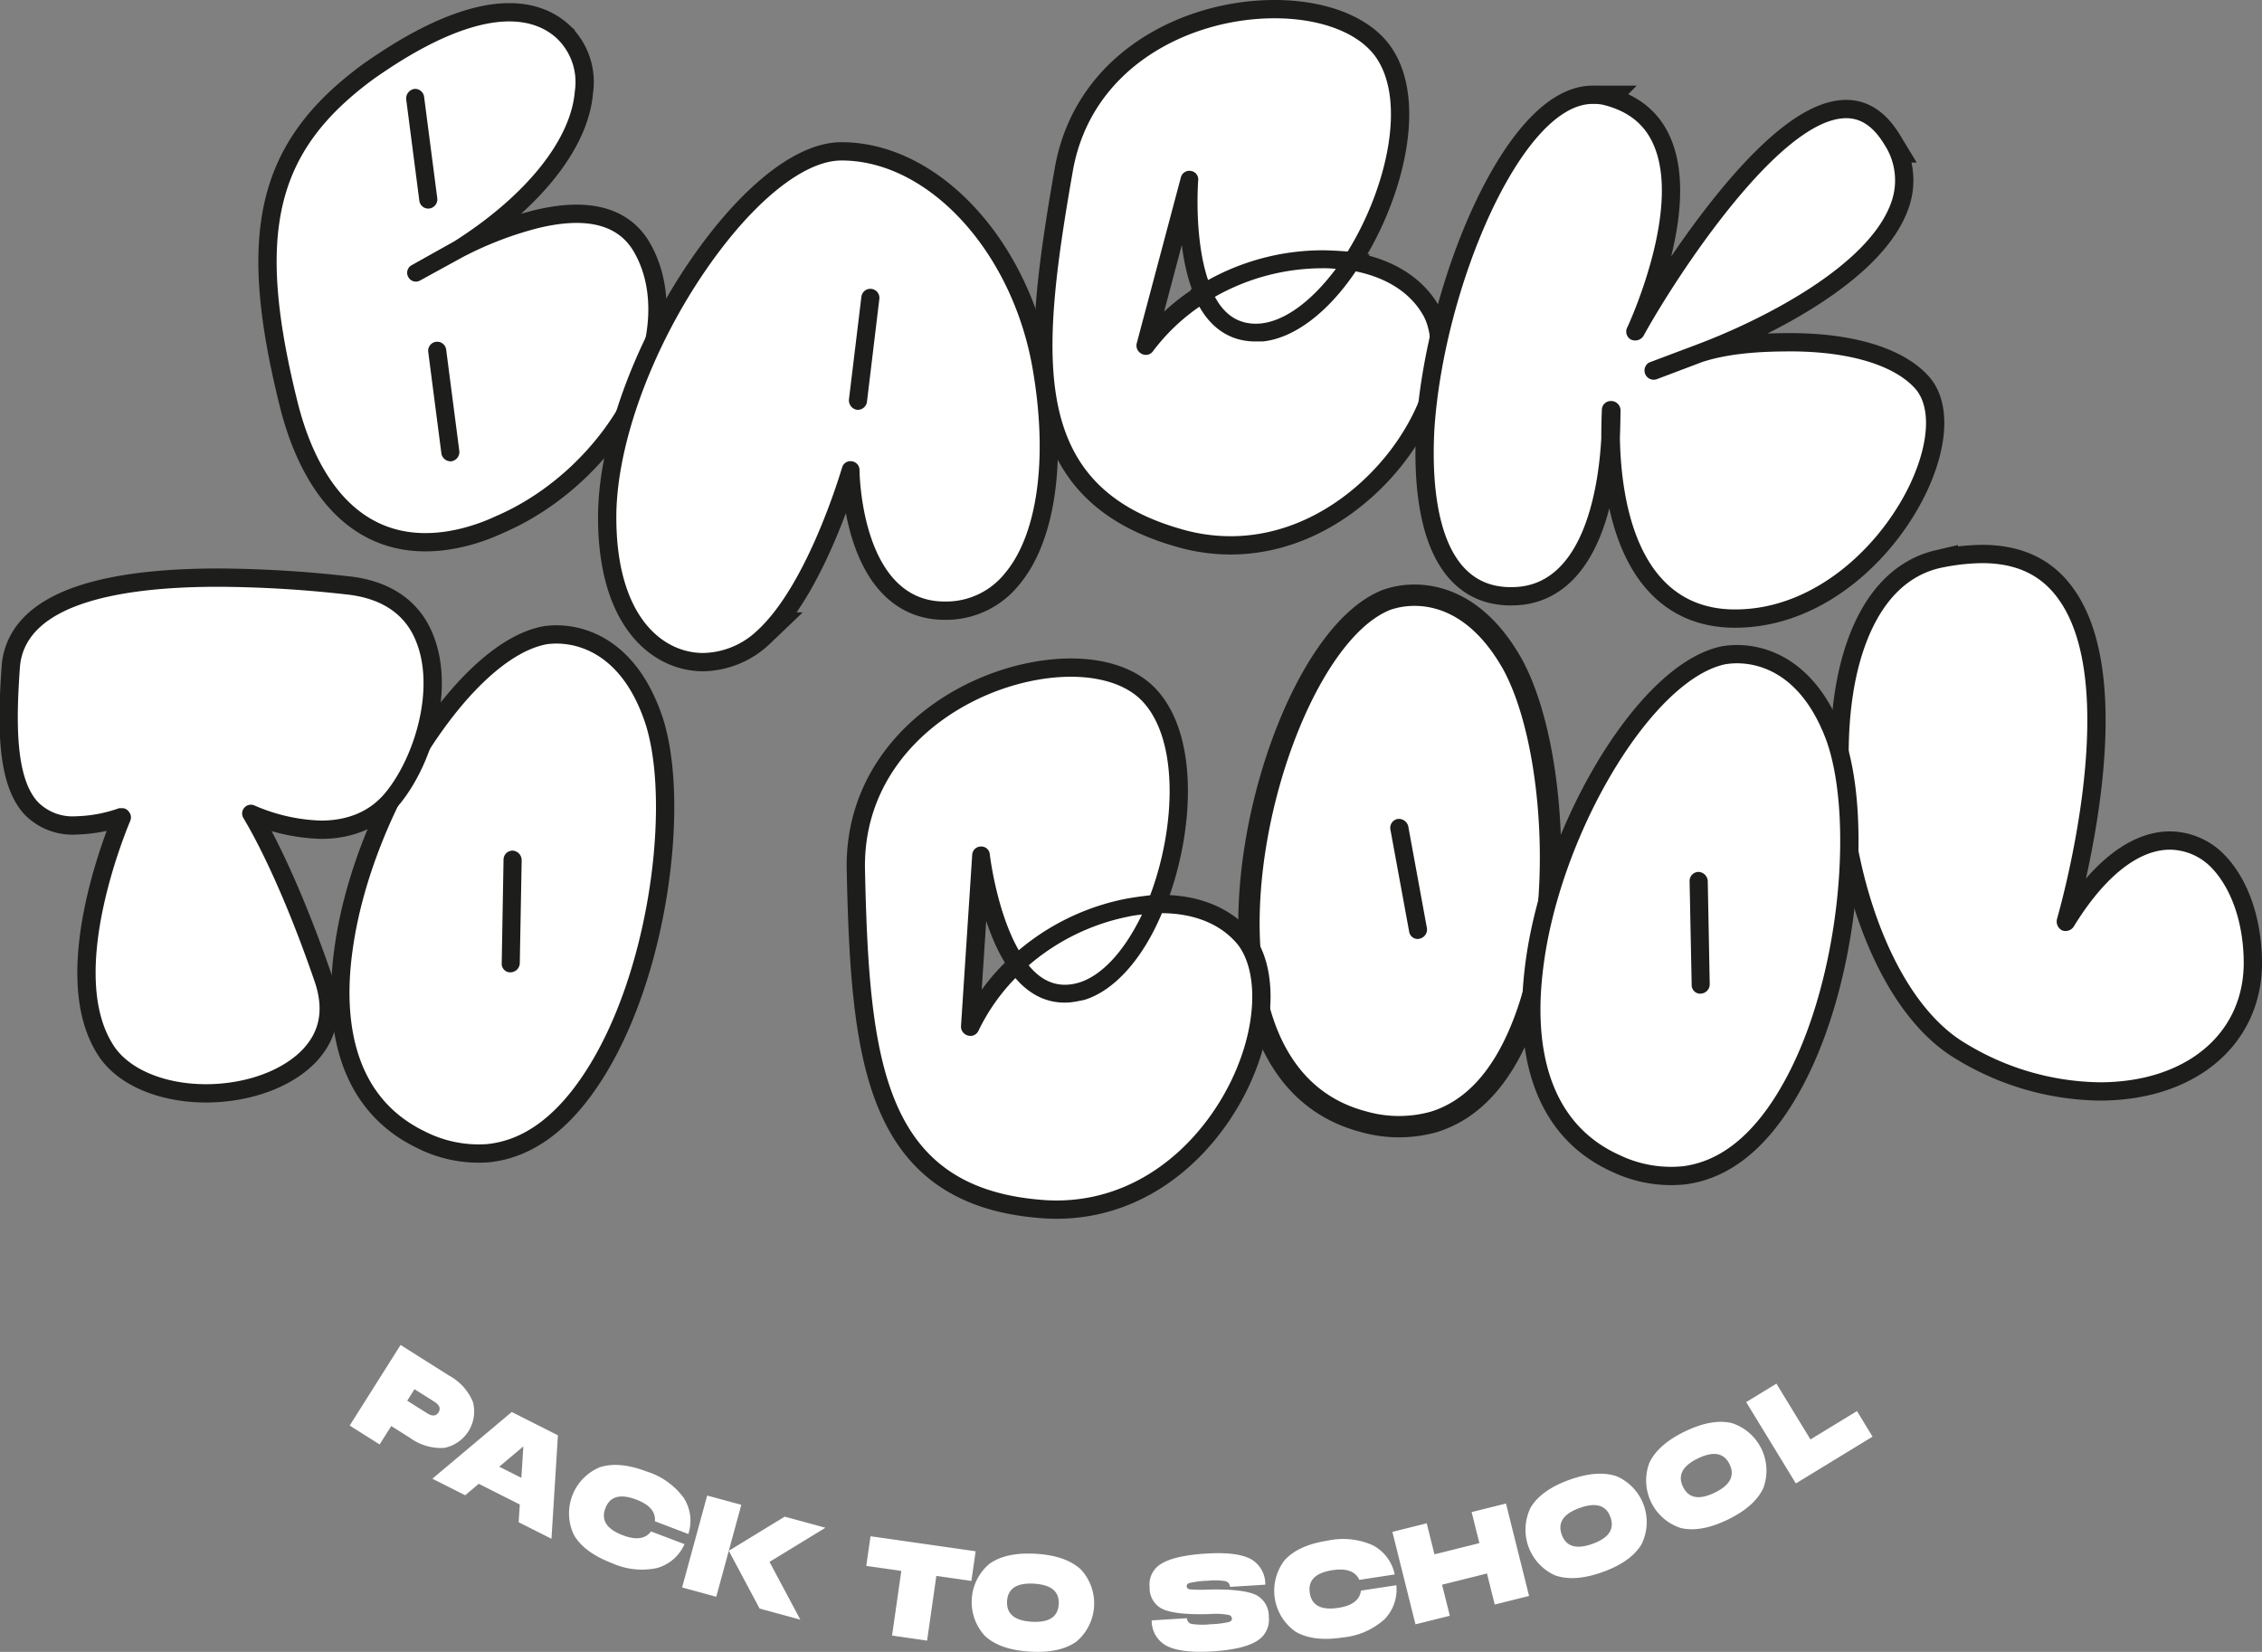<svg xmlns="http://www.w3.org/2000/svg" width="371.009" height="270.963" viewBox="0 0 371.009 270.963"><rect x="0" y="0" width="371.009" height="270.963" fill="#808080" stroke="none"/><g transform="translate(-79.076 -66)"><path d="M357.788,71.568c-5.087,8.14-15.261,16.89-28.183,16.89a28.919,28.919,0,0,1-8.243-1.221c-24.723-7.123-22.994-27.879-17.6-58.708C306.813,11.335,323.094,3.5,336.828,3.5c7.528,0,13.736,2.341,16.584,6.309,5.191,7.325,1.731,21.773-4.579,31.947-1.424-.1-2.846-.2-4.272-.2a38.809,38.809,0,0,0-18.618,4.885c-2.342-6.92-1.63-16.179-1.63-16.28a1.409,1.409,0,0,0-1.22-1.628,1.441,1.441,0,0,0-1.628,1.12L314.24,56.815a1.512,1.512,0,0,0,.815,1.729,1.425,1.425,0,0,0,1.83-.406,32.64,32.64,0,0,1,7.632-7.327c2.645,4.681,6.408,5.7,9.157,5.7h1.22c5.09-.509,10.685-4.681,15.263-11.5,5.494,1.12,9.361,3.867,11.292,7.631,2.139,4.579.713,12.006-3.662,18.924M346.9,44.606c-3.968,5.291-8.34,8.546-12.309,8.953-3.257.3-5.8-1.118-7.529-4.375a35.8,35.8,0,0,1,17.5-4.68,17.878,17.878,0,0,1,2.338.1" transform="translate(-48.719 65.5)" fill="#fff"/><path d="M357.788,71.568c-5.087,8.14-15.261,16.89-28.183,16.89a28.919,28.919,0,0,1-8.243-1.221c-24.723-7.123-22.994-27.879-17.6-58.708C306.813,11.335,323.094,3.5,336.828,3.5c7.528,0,13.736,2.341,16.584,6.309,5.191,7.325,1.731,21.773-4.579,31.947-1.424-.1-2.846-.2-4.272-.2a38.809,38.809,0,0,0-18.618,4.885c-2.342-6.92-1.63-16.179-1.63-16.28a1.409,1.409,0,0,0-1.22-1.628,1.441,1.441,0,0,0-1.628,1.12L314.24,56.815a1.512,1.512,0,0,0,.815,1.729,1.425,1.425,0,0,0,1.83-.406,32.64,32.64,0,0,1,7.632-7.327c2.645,4.681,6.408,5.7,9.157,5.7h1.22c5.09-.509,10.685-4.681,15.263-11.5,5.494,1.12,9.361,3.867,11.292,7.631C363.589,57.222,362.163,64.65,357.788,71.568ZM346.9,44.606c-3.968,5.291-8.34,8.546-12.309,8.953-3.257.3-5.8-1.118-7.529-4.375a35.8,35.8,0,0,1,17.5-4.68A17.878,17.878,0,0,1,346.9,44.606Z" transform="translate(-48.719 65.5)" fill="none" stroke="#1d1d1b" stroke-miterlimit="10" stroke-width="6"/><path d="M357.788,71.568c-5.087,8.14-15.261,16.89-28.183,16.89a28.919,28.919,0,0,1-8.243-1.221c-24.723-7.123-22.994-27.879-17.6-58.708C306.813,11.335,323.094,3.5,336.828,3.5c7.528,0,13.736,2.341,16.584,6.309,5.191,7.325,1.731,21.773-4.579,31.947-1.424-.1-2.846-.2-4.272-.2a38.809,38.809,0,0,0-18.618,4.885c-2.342-6.92-1.63-16.179-1.63-16.28a1.409,1.409,0,0,0-1.22-1.628,1.441,1.441,0,0,0-1.628,1.12L314.24,56.815a1.512,1.512,0,0,0,.815,1.729,1.425,1.425,0,0,0,1.83-.406,32.64,32.64,0,0,1,7.632-7.327c2.645,4.681,6.408,5.7,9.157,5.7h1.22c5.09-.509,10.685-4.681,15.263-11.5,5.494,1.12,9.361,3.867,11.292,7.631,2.139,4.579.713,12.006-3.662,18.924M346.9,44.606c-3.968,5.291-8.34,8.546-12.309,8.953-3.257.3-5.8-1.118-7.529-4.375a35.8,35.8,0,0,1,17.5-4.68,17.878,17.878,0,0,1,2.338.1" transform="translate(-48.719 65.5)" fill="#fff"/><path d="M137.44,59.808c-3.464,10.929-12.7,20.99-23.586,25.695a31.682,31.682,0,0,1-5.678,2.043C90.307,92,83.608,76.471,81.222,66.894,74.311,39.152,77.478,25.78,93.6,13.9c4.371-3.081,10.89-7.223,17.4-8.846,5.331-1.328,9.7-.633,12.684,2.084a9.9,9.9,0,0,1,3,8.689c-.624,8.02-8.083,17.218-19.76,24.637l-7.087,3.967a1.414,1.414,0,0,0-.468,1.9,1.394,1.394,0,0,0,1.923.569l7.013-3.844a57.409,57.409,0,0,1,12.142-4.7c7.8-1.943,13.13-.754,15.792,3.617,2.857,4.74,3.273,11.033,1.195,17.842m-31.856-1.6a1.483,1.483,0,0,0-2.937.417l2.158,16.658a1.543,1.543,0,0,0,1.678,1.26l.1-.025a1.538,1.538,0,0,0,1.16-1.652Zm-3.619-41.46a1.483,1.483,0,0,0-1.577-1.285,1.581,1.581,0,0,0-1.36,1.7l2.158,16.657a1.482,1.482,0,0,0,1.678,1.26l.2-.049a1.519,1.519,0,0,0,1.063-1.628Z" transform="translate(46.676 65.115)" fill="#fff"/><path d="M137.44,59.808c-3.464,10.929-12.7,20.99-23.586,25.695a31.682,31.682,0,0,1-5.678,2.043C90.307,92,83.608,76.471,81.222,66.894,74.311,39.152,77.478,25.78,93.6,13.9c4.371-3.081,10.89-7.223,17.4-8.846,5.331-1.328,9.7-.633,12.684,2.084a9.9,9.9,0,0,1,3,8.689c-.624,8.02-8.083,17.218-19.76,24.637l-7.087,3.967a1.414,1.414,0,0,0-.468,1.9,1.394,1.394,0,0,0,1.923.569l7.013-3.844a57.409,57.409,0,0,1,12.142-4.7c7.8-1.943,13.13-.754,15.792,3.617C139.1,46.706,139.519,53,137.44,59.808Zm-31.856-1.6a1.483,1.483,0,0,0-2.937.417l2.158,16.658a1.543,1.543,0,0,0,1.678,1.26l.1-.025a1.538,1.538,0,0,0,1.16-1.652Zm-3.619-41.46a1.483,1.483,0,0,0-1.577-1.285,1.581,1.581,0,0,0-1.36,1.7l2.158,16.657a1.482,1.482,0,0,0,1.678,1.26l.2-.049a1.519,1.519,0,0,0,1.063-1.628Z" transform="translate(46.676 65.115)" fill="none" stroke="#1d1d1b" stroke-miterlimit="10" stroke-width="6"/><path d="M137.44,59.808c-3.464,10.929-12.7,20.99-23.586,25.695a31.682,31.682,0,0,1-5.678,2.043C90.307,92,83.608,76.471,81.222,66.894,74.311,39.152,77.478,25.78,93.6,13.9c4.371-3.081,10.89-7.223,17.4-8.846,5.331-1.328,9.7-.633,12.684,2.084a9.9,9.9,0,0,1,3,8.689c-.624,8.02-8.083,17.218-19.76,24.637l-7.087,3.967a1.414,1.414,0,0,0-.468,1.9,1.394,1.394,0,0,0,1.923.569l7.013-3.844a57.409,57.409,0,0,1,12.142-4.7c7.8-1.943,13.13-.754,15.792,3.617,2.857,4.74,3.273,11.033,1.195,17.842m-31.856-1.6a1.483,1.483,0,0,0-2.937.417l2.158,16.658a1.543,1.543,0,0,0,1.678,1.26l.1-.025a1.538,1.538,0,0,0,1.16-1.652Zm-3.619-41.46a1.483,1.483,0,0,0-1.577-1.285,1.581,1.581,0,0,0-1.36,1.7l2.158,16.657a1.482,1.482,0,0,0,1.678,1.26l.2-.049a1.519,1.519,0,0,0,1.063-1.628Z" transform="translate(46.676 65.115)" fill="#fff"/><path d="M238.952,112.078a12.348,12.348,0,0,1-9.87,4.58c-13.735,0-13.94-21.368-13.94-21.572a1.426,1.426,0,0,0-1.22-1.423,1.4,1.4,0,0,0-1.63,1.017c-.1.2-5.492,19.026-13.937,26.759A13.214,13.214,0,0,1,189.5,125.1c-6.613,0-14.243-5.9-14.243-22.283,0-11.09,5.087-25.742,13.226-38.358,8.038-12.412,17.092-20.145,23.706-20.145,14.448,0,28.287,15.262,31.44,34.695,2.442,14.549.61,26.86-4.679,33.067M218.4,67a1.483,1.483,0,0,0-2.951-.305l-2.035,16.788a1.58,1.58,0,0,0,1.321,1.729h.205a1.522,1.522,0,0,0,1.425-1.322Z" transform="translate(4.908 48.012)" fill="#fff"/><path d="M238.952,112.078a12.348,12.348,0,0,1-9.87,4.58c-13.735,0-13.94-21.368-13.94-21.572a1.426,1.426,0,0,0-1.22-1.423,1.4,1.4,0,0,0-1.63,1.017c-.1.2-5.492,19.026-13.937,26.759A13.214,13.214,0,0,1,189.5,125.1c-6.613,0-14.243-5.9-14.243-22.283,0-11.09,5.087-25.742,13.226-38.358,8.038-12.412,17.092-20.145,23.706-20.145,14.448,0,28.287,15.262,31.44,34.695C246.074,93.56,244.241,105.871,238.952,112.078ZM218.4,67a1.483,1.483,0,0,0-2.951-.305l-2.035,16.788a1.58,1.58,0,0,0,1.321,1.729h.205a1.522,1.522,0,0,0,1.425-1.322Z" transform="translate(4.908 48.012)" fill="none" stroke="#1d1d1b" stroke-miterlimit="10" stroke-width="6"/><path d="M238.952,112.078a12.348,12.348,0,0,1-9.87,4.58c-13.735,0-13.94-21.368-13.94-21.572a1.426,1.426,0,0,0-1.22-1.423,1.4,1.4,0,0,0-1.63,1.017c-.1.2-5.492,19.026-13.937,26.759A13.214,13.214,0,0,1,189.5,125.1c-6.613,0-14.243-5.9-14.243-22.283,0-11.09,5.087-25.742,13.226-38.358,8.038-12.412,17.092-20.145,23.706-20.145,14.448,0,28.287,15.262,31.44,34.695,2.442,14.549.61,26.86-4.679,33.067M218.4,67a1.483,1.483,0,0,0-2.951-.305l-2.035,16.788a1.58,1.58,0,0,0,1.321,1.729h.205a1.522,1.522,0,0,0,1.425-1.322Z" transform="translate(4.908 48.012)" fill="#fff"/><path d="M488.291,89.731c-4.578,10.276-15.567,21.265-29,21.265h-.306c-15.668-.2-18.414-17.6-18.619-28.081.1-2.747.1-4.681.1-4.681a1.544,1.544,0,0,0-1.526-1.423,1.462,1.462,0,0,0-1.526,1.322c0,.1-.1,1.934-.1,4.782-.408,7.428-2.644,24.418-14.651,24.418a11.131,11.131,0,0,1-1.832-.1c-11.191-1.425-11.292-18.518-10.887-25.843,1.529-23.3,14.347-53.315,25.946-53.315a7.743,7.743,0,0,1,1.526.1q5.952,1.374,8.243,6.106c5.188,10.581-3.968,30.217-4.069,30.421a1.486,1.486,0,0,0,.61,2.035,1.614,1.614,0,0,0,2.035-.61c5.494-9.971,22.385-35.713,33.27-35.713,2.442,0,4.477,1.425,6.208,4.273a10.692,10.692,0,0,1,1.22,9.361c-3.561,10.581-21.365,19.535-31.948,23.5l-7.833,2.95a1.512,1.512,0,0,0,1.22,2.747L453.9,70.4c4.376-1.425,9.564-1.73,14.448-1.73,9.564,0,16.992,2.239,20.451,6.1,2.543,2.85,2.341,8.548-.509,14.957" transform="translate(-95.598 54.972)" fill="#fff"/><path d="M488.291,89.731c-4.578,10.276-15.567,21.265-29,21.265h-.306c-15.668-.2-18.414-17.6-18.619-28.081.1-2.747.1-4.681.1-4.681a1.544,1.544,0,0,0-1.526-1.423,1.462,1.462,0,0,0-1.526,1.322c0,.1-.1,1.934-.1,4.782-.408,7.428-2.644,24.418-14.651,24.418a11.131,11.131,0,0,1-1.832-.1c-11.191-1.425-11.292-18.518-10.887-25.843,1.529-23.3,14.347-53.315,25.946-53.315a7.743,7.743,0,0,1,1.526.1q5.952,1.374,8.243,6.106c5.188,10.581-3.968,30.217-4.069,30.421a1.486,1.486,0,0,0,.61,2.035,1.614,1.614,0,0,0,2.035-.61c5.494-9.971,22.385-35.713,33.27-35.713,2.442,0,4.477,1.425,6.208,4.273a10.692,10.692,0,0,1,1.22,9.361c-3.561,10.581-21.365,19.535-31.948,23.5l-7.833,2.95a1.512,1.512,0,0,0,1.22,2.747L453.9,70.4c4.376-1.425,9.564-1.73,14.448-1.73,9.564,0,16.992,2.239,20.451,6.1C491.343,77.623,491.141,83.321,488.291,89.731Z" transform="translate(-95.598 54.972)" fill="none" stroke="#1d1d1b" stroke-miterlimit="10" stroke-width="6"/><path d="M488.291,89.731c-4.578,10.276-15.567,21.265-29,21.265h-.306c-15.668-.2-18.414-17.6-18.619-28.081.1-2.747.1-4.681.1-4.681a1.544,1.544,0,0,0-1.526-1.423,1.462,1.462,0,0,0-1.526,1.322c0,.1-.1,1.934-.1,4.782-.408,7.428-2.644,24.418-14.651,24.418a11.131,11.131,0,0,1-1.832-.1c-11.191-1.425-11.292-18.518-10.887-25.843,1.529-23.3,14.347-53.315,25.946-53.315a7.743,7.743,0,0,1,1.526.1q5.952,1.374,8.243,6.106c5.188,10.581-3.968,30.217-4.069,30.421a1.486,1.486,0,0,0,.61,2.035,1.614,1.614,0,0,0,2.035-.61c5.494-9.971,22.385-35.713,33.27-35.713,2.442,0,4.477,1.425,6.208,4.273a10.692,10.692,0,0,1,1.22,9.361c-3.561,10.581-21.365,19.535-31.948,23.5l-7.833,2.95a1.512,1.512,0,0,0,1.22,2.747L453.9,70.4c4.376-1.425,9.564-1.73,14.448-1.73,9.564,0,16.992,2.239,20.451,6.1,2.543,2.85,2.341,8.548-.509,14.957" transform="translate(-95.598 54.972)" fill="#fff"/><path d="M137.241,253.4q-7.08,10.8-16.046,11.669a19.452,19.452,0,0,1-10.329-2.171c-12.34-6.066-13.153-19.787-11.6-30.159,3.182-22.079,19.53-47.577,31.9-49.691l.405-.039c2.532-.245,11.338-.073,15.686,13.205,4.128,13.093.682,40.923-10.016,57.186m-10.319-34.883a1.577,1.577,0,0,0-1.481-1.593,1.48,1.48,0,0,0-1.493,1.472l-.3,17a1.409,1.409,0,0,0,1.371,1.5l.2-.019a1.532,1.532,0,0,0,1.392-1.464Z" transform="translate(37.718 -11.393)" fill="#fff"/><path d="M137.241,253.4q-7.08,10.8-16.046,11.669a19.452,19.452,0,0,1-10.329-2.171c-12.34-6.066-13.153-19.787-11.6-30.159,3.182-22.079,19.53-47.577,31.9-49.691l.405-.039c2.532-.245,11.338-.073,15.686,13.205C151.385,209.31,147.94,237.14,137.241,253.4Zm-10.319-34.883a1.577,1.577,0,0,0-1.481-1.593,1.48,1.48,0,0,0-1.493,1.472l-.3,17a1.409,1.409,0,0,0,1.371,1.5l.2-.019a1.532,1.532,0,0,0,1.392-1.464Z" transform="translate(37.718 -11.393)" fill="none" stroke="#1d1d1b" stroke-miterlimit="10" stroke-width="6"/><path d="M137.241,253.4q-7.08,10.8-16.046,11.669a19.452,19.452,0,0,1-10.329-2.171c-12.34-6.066-13.153-19.787-11.6-30.159,3.182-22.079,19.53-47.577,31.9-49.691l.405-.039c2.532-.245,11.338-.073,15.686,13.205,4.128,13.093.682,40.923-10.016,57.186m-10.319-34.883a1.577,1.577,0,0,0-1.481-1.593,1.48,1.48,0,0,0-1.493,1.472l-.3,17a1.409,1.409,0,0,0,1.371,1.5l.2-.019a1.532,1.532,0,0,0,1.392-1.464Z" transform="translate(37.718 -11.393)" fill="#fff"/><path d="M401.286,240.514q-4.8,11.993-13.419,14.616a19.463,19.463,0,0,1-10.555-.081c-13.3-3.5-16.813-16.79-17.344-27.264-1.253-22.272,9.717-50.5,21.422-55.025l.39-.119c2.434-.741,11.1-2.318,17.991,9.836,6.64,12.017,8.775,39.976,1.515,58.037m-17.026-32.147a1.579,1.579,0,0,0-1.77-1.268,1.479,1.479,0,0,0-1.171,1.739l3.071,16.719a1.409,1.409,0,0,0,1.641,1.2l.2-.059a1.53,1.53,0,0,0,1.074-1.711Z" transform="translate(-74.191 -6.756)" fill="#fff"/><path d="M401.286,240.514q-4.8,11.993-13.419,14.616a19.463,19.463,0,0,1-10.555-.081c-13.3-3.5-16.813-16.79-17.344-27.264-1.253-22.272,9.717-50.5,21.422-55.025l.39-.119c2.434-.741,11.1-2.318,17.991,9.836C406.411,194.494,408.547,222.453,401.286,240.514Zm-17.026-32.147a1.579,1.579,0,0,0-1.77-1.268,1.479,1.479,0,0,0-1.171,1.739l3.071,16.719a1.409,1.409,0,0,0,1.641,1.2l.2-.059a1.53,1.53,0,0,0,1.074-1.711Z" transform="translate(-74.191 -6.756)" fill="none" stroke="#1d1d1b" stroke-miterlimit="10" stroke-width="7"/><path d="M401.286,240.514q-4.8,11.993-13.419,14.616a19.463,19.463,0,0,1-10.555-.081c-13.3-3.5-16.813-16.79-17.344-27.264-1.253-22.272,9.717-50.5,21.422-55.025l.39-.119c2.434-.741,11.1-2.318,17.991,9.836,6.64,12.017,8.775,39.976,1.515,58.037m-17.026-32.147a1.579,1.579,0,0,0-1.77-1.268,1.479,1.479,0,0,0-1.171,1.739l3.071,16.719a1.409,1.409,0,0,0,1.641,1.2l.2-.059a1.53,1.53,0,0,0,1.074-1.711Z" transform="translate(-74.191 -6.756)" fill="#fff"/><path d="M593.7,226c-.306,11.4-9.769,19.027-23.607,19.027a43.217,43.217,0,0,1-21.873-6.308c-14.347-8.343-21.671-37.036-18.619-57.181,1.017-6.818,4.272-18.517,14.243-20.858a34.5,34.5,0,0,1,6.919-.814c5.494,0,9.564,1.831,12.414,5.7,10.988,14.753,0,52.3-.1,52.7a1.648,1.648,0,0,0,.815,1.832,1.6,1.6,0,0,0,1.933-.611c4.986-8.139,10.581-12.616,15.769-12.616a9.6,9.6,0,0,1,6.919,3.052c3.358,3.561,5.292,9.463,5.191,16.076" transform="translate(-146.621 -1.494)" fill="#fff"/><path d="M593.7,226c-.306,11.4-9.769,19.027-23.607,19.027a43.217,43.217,0,0,1-21.873-6.308c-14.347-8.343-21.671-37.036-18.619-57.181,1.017-6.818,4.272-18.517,14.243-20.858a34.5,34.5,0,0,1,6.919-.814c5.494,0,9.564,1.831,12.414,5.7,10.988,14.753,0,52.3-.1,52.7a1.648,1.648,0,0,0,.815,1.832,1.6,1.6,0,0,0,1.933-.611c4.986-8.139,10.581-12.616,15.769-12.616a9.6,9.6,0,0,1,6.919,3.052C591.868,213.48,593.8,219.383,593.7,226Z" transform="translate(-146.621 -1.494)" fill="none" stroke="#1d1d1b" stroke-miterlimit="10" stroke-width="6"/><path d="M593.7,226c-.306,11.4-9.769,19.027-23.607,19.027a43.217,43.217,0,0,1-21.873-6.308c-14.347-8.343-21.671-37.036-18.619-57.181,1.017-6.818,4.272-18.517,14.243-20.858a34.5,34.5,0,0,1,6.919-.814c5.494,0,9.564,1.831,12.414,5.7,10.988,14.753,0,52.3-.1,52.7a1.648,1.648,0,0,0,.815,1.832,1.6,1.6,0,0,0,1.933-.611c4.986-8.139,10.581-12.616,15.769-12.616a9.6,9.6,0,0,1,6.919,3.052c3.358,3.561,5.292,9.463,5.191,16.076" transform="translate(-146.621 -1.494)" fill="#fff"/><path d="M63.874,200.327c-2.543,3.153-6.205,4.681-10.683,4.681A29.479,29.479,0,0,1,42.4,202.566a1.444,1.444,0,0,0-1.829,2.136c0,.1,5.289,8.242,11.7,26.963,1.22,3.765.916,7.02-1.118,9.768-2.951,4.069-9.564,6.817-16.789,6.817-6.92,0-12.818-2.543-15.261-6.512-7.734-12.21,2.746-36.424,2.85-36.729a1.426,1.426,0,0,0-.306-1.528,1.251,1.251,0,0,0-1.017-.509h-.509A22.667,22.667,0,0,1,13,204.3a7.985,7.985,0,0,1-6.209-2.341c-3.763-4.069-3.561-13.429-2.951-22.078.815-10.988,18.113-13.227,32.559-13.227a195.016,195.016,0,0,1,21.57,1.324c5.393.713,9.159,3.256,10.887,7.733,3.052,7.63-.2,18.72-4.986,24.622" transform="translate(78.501 -4.403)" fill="#fff"/><path d="M63.874,200.327c-2.543,3.153-6.205,4.681-10.683,4.681A29.479,29.479,0,0,1,42.4,202.566a1.444,1.444,0,0,0-1.829,2.136c0,.1,5.289,8.242,11.7,26.963,1.22,3.765.916,7.02-1.118,9.768-2.951,4.069-9.564,6.817-16.789,6.817-6.92,0-12.818-2.543-15.261-6.512-7.734-12.21,2.746-36.424,2.85-36.729a1.426,1.426,0,0,0-.306-1.528,1.251,1.251,0,0,0-1.017-.509h-.509A22.667,22.667,0,0,1,13,204.3a7.985,7.985,0,0,1-6.209-2.341c-3.763-4.069-3.561-13.429-2.951-22.078.815-10.988,18.113-13.227,32.559-13.227a195.016,195.016,0,0,1,21.57,1.324c5.393.713,9.159,3.256,10.887,7.733C71.911,183.336,68.657,194.426,63.874,200.327Z" transform="translate(78.501 -4.403)" fill="none" stroke="#1d1d1b" stroke-miterlimit="10" stroke-width="6"/><path d="M63.874,200.327c-2.543,3.153-6.205,4.681-10.683,4.681A29.479,29.479,0,0,1,42.4,202.566a1.444,1.444,0,0,0-1.829,2.136c0,.1,5.289,8.242,11.7,26.963,1.22,3.765.916,7.02-1.118,9.768-2.951,4.069-9.564,6.817-16.789,6.817-6.92,0-12.818-2.543-15.261-6.512-7.734-12.21,2.746-36.424,2.85-36.729a1.426,1.426,0,0,0-.306-1.528,1.251,1.251,0,0,0-1.017-.509h-.509A22.667,22.667,0,0,1,13,204.3a7.985,7.985,0,0,1-6.209-2.341c-3.763-4.069-3.561-13.429-2.951-22.078.815-10.988,18.113-13.227,32.559-13.227a195.016,195.016,0,0,1,21.57,1.324c5.393.713,9.159,3.256,10.887,7.733,3.052,7.63-.2,18.72-4.986,24.622" transform="translate(78.501 -4.403)" fill="#fff"/><path d="M307.937,255.833c-3.417,8.97-11.706,19.523-24.383,22.023a28.88,28.88,0,0,1-8.32.4c-25.637-2.206-27.953-22.9-28.625-54.194-.331-17.46,14.123-28.3,27.6-30.953,7.387-1.456,13.928-.36,17.491,2.982,6.507,6.183,5.907,21.028,1.685,32.23-1.415.175-2.832.35-4.23.626a38.806,38.806,0,0,0-17.323,8.394c-3.635-6.336-4.725-15.558-4.745-15.657a1.409,1.409,0,0,0-1.515-1.361,1.443,1.443,0,0,0-1.38,1.413l-1.834,28.05a1.511,1.511,0,0,0,1.134,1.54,1.429,1.429,0,0,0,1.719-.753,32.588,32.588,0,0,1,6.069-8.665c3.5,4.081,7.392,4.351,10.085,3.82l1.2-.237c4.892-1.483,9.575-6.658,12.748-14.232,5.607.036,9.933,1.983,12.558,5.3,2.981,4.078,3.02,11.642.065,19.275m-15.894-24.347c-2.87,5.958-6.533,10-10.348,11.165-3.134.929-5.907.025-8.233-2.835a35.8,35.8,0,0,1,16.265-7.978,17.878,17.878,0,0,1,2.316-.352" transform="translate(-25.66 -15.468)" fill="#fff"/><path d="M307.937,255.833c-3.417,8.97-11.706,19.523-24.383,22.023a28.88,28.88,0,0,1-8.32.4c-25.637-2.206-27.953-22.9-28.625-54.194-.331-17.46,14.123-28.3,27.6-30.953,7.387-1.456,13.928-.36,17.491,2.982,6.507,6.183,5.907,21.028,1.685,32.23-1.415.175-2.832.35-4.23.626a38.806,38.806,0,0,0-17.323,8.394c-3.635-6.336-4.725-15.558-4.745-15.657a1.409,1.409,0,0,0-1.515-1.361,1.443,1.443,0,0,0-1.38,1.413l-1.834,28.05a1.511,1.511,0,0,0,1.134,1.54,1.429,1.429,0,0,0,1.719-.753,32.588,32.588,0,0,1,6.069-8.665c3.5,4.081,7.392,4.351,10.085,3.82l1.2-.237c4.892-1.483,9.575-6.658,12.748-14.232,5.607.036,9.933,1.983,12.558,5.3C310.853,240.636,310.892,248.2,307.937,255.833Zm-15.894-24.347c-2.87,5.958-6.533,10-10.348,11.165-3.134.929-5.907.025-8.233-2.835a35.8,35.8,0,0,1,16.265-7.978A17.878,17.878,0,0,1,292.042,231.486Z" transform="translate(-25.66 -15.468)" fill="none" stroke="#1d1d1b" stroke-miterlimit="10" stroke-width="6"/><path d="M307.937,255.833c-3.417,8.97-11.706,19.523-24.383,22.023a28.88,28.88,0,0,1-8.32.4c-25.637-2.206-27.953-22.9-28.625-54.194-.331-17.46,14.123-28.3,27.6-30.953,7.387-1.456,13.928-.36,17.491,2.982,6.507,6.183,5.907,21.028,1.685,32.23-1.415.175-2.832.35-4.23.626a38.806,38.806,0,0,0-17.323,8.394c-3.635-6.336-4.725-15.558-4.745-15.657a1.409,1.409,0,0,0-1.515-1.361,1.443,1.443,0,0,0-1.38,1.413l-1.834,28.05a1.511,1.511,0,0,0,1.134,1.54,1.429,1.429,0,0,0,1.719-.753,32.588,32.588,0,0,1,6.069-8.665c3.5,4.081,7.392,4.351,10.085,3.82l1.2-.237c4.892-1.483,9.575-6.658,12.748-14.232,5.607.036,9.933,1.983,12.558,5.3,2.981,4.078,3.02,11.642.065,19.275m-15.894-24.347c-2.87,5.958-6.533,10-10.348,11.165-3.134.929-5.907.025-8.233-2.835a35.8,35.8,0,0,1,16.265-7.978,17.878,17.878,0,0,1,2.316-.352" transform="translate(-25.66 -15.468)" fill="#fff"/><path d="M479.524,258.843q-6.672,11.064-15.6,12.266a19.458,19.458,0,0,1-10.4-1.78c-12.56-5.6-13.891-19.277-12.729-29.7,2.35-22.184,17.722-48.28,30-50.859l.4-.054c2.52-.34,11.327-.5,16.173,12.6,4.618,12.929,2.224,40.868-7.849,57.524M467.9,224.374a1.579,1.579,0,0,0-1.543-1.536,1.48,1.48,0,0,0-1.436,1.528l.34,17a1.41,1.41,0,0,0,1.426,1.451l.2-.027a1.53,1.53,0,0,0,1.336-1.516Z" transform="translate(-108.721 -13.816)" fill="#fff"/><path d="M479.524,258.843q-6.672,11.064-15.6,12.266a19.458,19.458,0,0,1-10.4-1.78c-12.56-5.6-13.891-19.277-12.729-29.7,2.35-22.184,17.722-48.28,30-50.859l.4-.054c2.52-.34,11.327-.5,16.173,12.6C491.991,214.248,489.6,242.187,479.524,258.843ZM467.9,224.374a1.579,1.579,0,0,0-1.543-1.536,1.48,1.48,0,0,0-1.436,1.528l.34,17a1.41,1.41,0,0,0,1.426,1.451l.2-.027a1.53,1.53,0,0,0,1.336-1.516Z" transform="translate(-108.721 -13.816)" fill="none" stroke="#1d1d1b" stroke-miterlimit="10" stroke-width="6"/><path d="M479.524,258.843q-6.672,11.064-15.6,12.266a19.458,19.458,0,0,1-10.4-1.78c-12.56-5.6-13.891-19.277-12.729-29.7,2.35-22.184,17.722-48.28,30-50.859l.4-.054c2.52-.34,11.327-.5,16.173,12.6,4.618,12.929,2.224,40.868-7.849,57.524M467.9,224.374a1.579,1.579,0,0,0-1.543-1.536,1.48,1.48,0,0,0-1.436,1.528l.34,17a1.41,1.41,0,0,0,1.426,1.451l.2-.027a1.53,1.53,0,0,0,1.336-1.516Z" transform="translate(-108.721 -13.816)" fill="#fff"/><path d="M103.646,400.582l-4.91-3.1,8.345-13.218,7.987,5.042a8.628,8.628,0,0,1,3.9,4.364,6.1,6.1,0,0,1-4.721,7.477,8.622,8.622,0,0,1-5.616-1.644l-3.078-1.943Zm4.53-7.175,3.248,2.05q1.283.811,1.88-.133t-.688-1.755l-3.248-2.051Z" transform="translate(37.695 -97.643)" fill="#fff"/><path d="M143.052,407.324,141.993,424.3l-5.383-2.715.19-2.906-6.738-3.4-2.224,1.88-5.383-2.715L135.475,403.5Zm-9.625,5.149,3.629,1.831.328-5.162Z" transform="translate(27.533 -105.885)" fill="#fff"/><path d="M180.559,431.685a6.975,6.975,0,0,1-4.477,3.91,11.9,11.9,0,0,1-7.4-.786q-4.612-1.757-6.277-4.661a8.2,8.2,0,0,1,4.214-11.06q3.175-1.061,7.788.7a11.9,11.9,0,0,1,6.043,4.334,6.978,6.978,0,0,1,.74,5.9l-5.488-2.091q.211-2.31-3.044-3.55-3.965-1.511-5.078,1.411t2.852,4.432q3.254,1.24,4.634-.624Z" transform="translate(10.79 -112.392)" fill="#fff"/><path d="M198.243,427.476l5.6,1.527-4.109,15.081-5.6-1.526Zm19.391,5.284-9.165,5.6,5.055,9.478-6.679-1.82-5.055-9.478,9.165-5.6Z" transform="translate(-3.179 -116.157)" fill="#fff"/><path d="M264.925,441.632l-.7,4.863-5.747-.822-1.517,10.611-5.747-.822,1.517-10.611-5.748-.822.7-4.863Z" transform="translate(-25.824 -121.166)" fill="#fff"/><path d="M287.746,444.167q4.926.294,7.386,2.566a8.2,8.2,0,0,1-.7,11.814q-2.713,1.963-7.639,1.67t-7.385-2.566a8.2,8.2,0,0,1,.7-11.814q2.712-1.963,7.638-1.67m-.664,11.146q4.235.252,4.421-2.868t-4.049-3.373q-4.236-.253-4.421,2.868t4.049,3.373" transform="translate(-38.777 -123.293)" fill="#fff"/><path d="M338.189,454.007q-5.828.183-7.931-.9a3.819,3.819,0,0,1-1.963-3.5,3.918,3.918,0,0,1,1.8-3.781q2.172-1.41,7.477-1.739,5.282-.327,7.513,1.011a4.718,4.718,0,0,1,2.178,4.093l-5.795.359a.938.938,0,0,0-.774-.936,10.318,10.318,0,0,0-2.846-.07,15.607,15.607,0,0,0-3.02.366q-.482.164-.457.565.024.379.522.482a24.067,24.067,0,0,0,3.045.035q5.809-.135,7.912.941a3.91,3.91,0,0,1,1.988,3.546,4.036,4.036,0,0,1-1.8,3.848q-2.19,1.479-7.472,1.806-5.3.328-7.647-1a4.657,4.657,0,0,1-2.289-4.086l5.795-.359a.935.935,0,0,0,.752.938,11.858,11.858,0,0,0,3.114.053,15.666,15.666,0,0,0,3.02-.366q.5-.166.48-.567a.643.643,0,0,0-.529-.594,11.987,11.987,0,0,0-3.074-.145" transform="translate(-60.657 -123.248)" fill="#fff"/><path d="M384.065,447.563a6.977,6.977,0,0,1-1.968,5.608,11.9,11.9,0,0,1-6.823,2.96q-4.877.744-7.758-.963a8.2,8.2,0,0,1-1.785-11.7q2.242-2.487,7.121-3.231a11.9,11.9,0,0,1,7.393.792,6.975,6.975,0,0,1,3.55,4.767l-5.805.885q-.956-2.113-4.4-1.588-4.194.64-3.722,3.73t4.665,2.451q3.444-.525,3.725-2.827Z" transform="translate(-75.963 -121.53)" fill="#fff"/><path d="M416.595,429.758l3.788,15.165-5.633,1.407-1.272-5.091-7.367,1.84,1.272,5.091-5.633,1.407-3.788-15.165,5.633-1.407,1.271,5.091,7.367-1.84-1.272-5.091Z" transform="translate(-90.512 -117.135)" fill="#fff"/><path d="M443.324,422.207q4.645-1.667,7.8-.546a8.2,8.2,0,0,1,4,11.14q-1.721,2.872-6.366,4.539t-7.8.546a8.2,8.2,0,0,1-4-11.14q1.721-2.871,6.366-4.539m3.772,10.509q3.992-1.433,2.937-4.376t-5.05-1.509q-3.993,1.433-2.937,4.376t5.05,1.509" transform="translate(-106.816 -113.473)" fill="#fff"/><path d="M477.087,407.9q4.444-2.144,7.7-1.359a8.2,8.2,0,0,1,5.143,10.66q-1.411,3.037-5.857,5.18t-7.7,1.359a8.2,8.2,0,0,1-5.142-10.66q1.41-3.036,5.856-5.18m4.851,10.056q3.821-1.843,2.463-4.659t-5.18-.972q-3.821,1.843-2.463,4.659t5.18.972" transform="translate(-121.64 -107.099)" fill="#fff"/><path d="M504.461,395.367l5.583,9.15,7.624-4.653,2.559,4.193-12.581,7.677L499.5,398.391Z" transform="translate(-134.019 -102.4)" fill="#fff"/></g></svg>